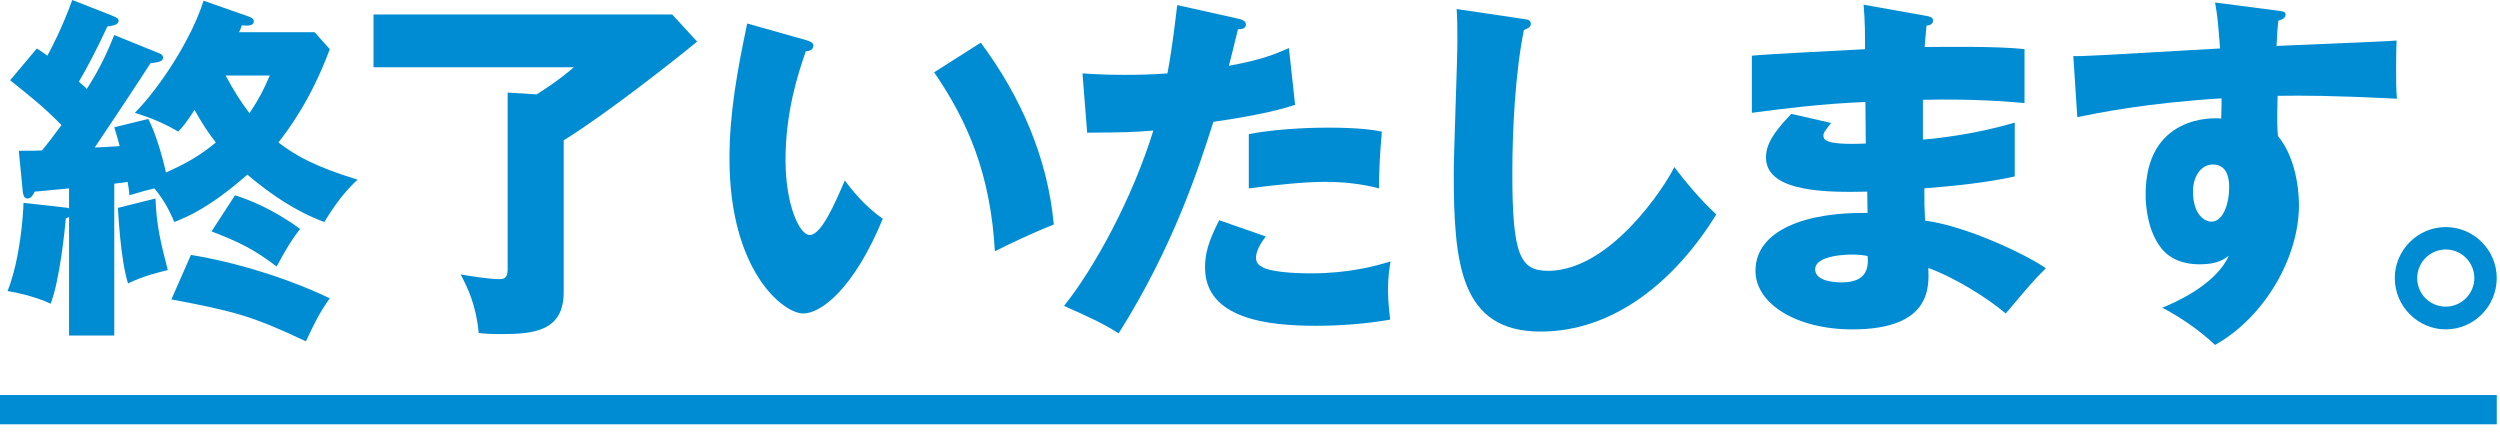 <svg width="119" height="21" viewBox="0 0 119 21" fill="none" xmlns="http://www.w3.org/2000/svg">
<path d="M0 19.5H118.846" stroke="#008CD3" stroke-width="1.393" stroke-miterlimit="10"/>
<path d="M11.755 0.757C11.928 0.809 12.082 0.878 12.082 1.015C12.082 1.222 11.807 1.239 11.514 1.205C11.446 1.394 11.428 1.446 11.377 1.532H14.974L15.697 2.341C14.802 4.767 13.683 6.23 13.253 6.781C14.079 7.418 15.008 7.934 17.022 8.554C16.196 9.294 15.645 10.241 15.439 10.568C14.079 10.068 12.874 9.242 11.773 8.313C9.948 9.914 8.898 10.327 8.296 10.568C8.055 9.982 7.762 9.466 7.349 8.967C6.936 9.07 6.85 9.087 6.162 9.294C6.145 9.053 6.127 9.001 6.076 8.657C5.886 8.692 5.731 8.709 5.439 8.743V15.972H3.287V10.327C3.236 10.361 3.184 10.378 3.133 10.396C3.098 10.843 2.84 13.373 2.41 14.457C1.67 14.096 0.603 13.889 0.362 13.855C0.964 12.306 1.102 10.258 1.119 9.655L2.96 9.862C3.098 9.879 3.167 9.879 3.287 9.914V8.967C2.289 9.07 1.997 9.087 1.652 9.122C1.566 9.294 1.48 9.449 1.308 9.449C1.119 9.449 1.102 9.225 1.084 9.122L0.895 7.177C1.549 7.177 1.721 7.177 1.997 7.16C2.341 6.747 2.461 6.575 2.926 5.955C2.117 5.112 1.257 4.44 0.482 3.821L1.756 2.306C1.893 2.392 1.997 2.461 2.255 2.65C2.444 2.306 2.943 1.36 3.442 0L5.284 0.723C5.49 0.809 5.645 0.86 5.645 0.981C5.645 1.205 5.284 1.239 5.112 1.256C4.664 2.237 4.079 3.356 3.752 3.89C3.89 4.01 4.045 4.131 4.131 4.234C4.819 3.167 5.163 2.341 5.439 1.669L7.521 2.513C7.625 2.547 7.762 2.616 7.762 2.737C7.762 2.943 7.521 2.96 7.16 3.012C6.747 3.666 5.404 5.697 4.509 7.022C4.699 7.022 5.525 6.97 5.697 6.953C5.611 6.626 5.559 6.454 5.439 6.058L7.057 5.662C7.401 6.316 7.728 7.435 7.9 8.21C8.984 7.728 9.587 7.349 10.275 6.781C9.931 6.351 9.604 5.852 9.26 5.232C8.881 5.817 8.726 6.007 8.485 6.265C7.814 5.869 7.194 5.611 6.42 5.37C7.625 4.148 9.122 1.842 9.69 0.034L11.755 0.757ZM7.401 9.449C7.453 10.774 7.642 11.497 7.986 12.857C7.694 12.926 6.816 13.132 6.093 13.494C5.714 12.254 5.628 10.017 5.611 9.896L7.401 9.449ZM9.088 12.134C11.205 12.478 13.683 13.235 15.697 14.199C15.198 14.905 15.008 15.301 14.561 16.247C12.014 15.043 11.153 14.819 8.158 14.251L9.088 12.134ZM11.187 9.294C11.755 9.483 12.857 9.862 14.285 10.895C13.941 11.325 13.631 11.824 13.167 12.685C12.1 11.876 11.446 11.549 10.069 11.015L11.187 9.294ZM10.74 3.597C11.153 4.354 11.463 4.853 11.876 5.387C12.341 4.681 12.513 4.354 12.84 3.597H10.74Z" fill="#008CD3"/>
<path d="M31.995 0.688L33.183 1.979C32.167 2.823 28.794 5.473 26.832 6.678V13.907C26.832 15.765 25.403 15.903 23.854 15.903C23.355 15.903 23.08 15.886 22.787 15.851C22.667 14.543 22.271 13.717 21.927 13.063C22.426 13.149 23.286 13.287 23.785 13.287C23.958 13.287 24.164 13.252 24.164 12.839V4.406L25.541 4.492C25.662 4.423 26.591 3.838 27.314 3.201H17.779V0.688H31.995Z" fill="#008CD3"/>
<path d="M38.372 1.91C38.527 1.962 38.716 2.014 38.716 2.168C38.716 2.392 38.51 2.427 38.355 2.444C37.993 3.494 37.391 5.301 37.391 7.624C37.391 9.724 38.045 11.187 38.544 11.187C39.095 11.187 39.749 9.673 40.214 8.588C40.85 9.466 41.504 10.051 42.021 10.413C40.644 13.752 39.078 14.922 38.234 14.922C37.27 14.922 34.723 12.874 34.723 7.556C34.723 5.353 35.102 3.339 35.566 1.119L38.372 1.91ZM46.685 2.031C48.578 4.578 49.869 7.504 50.161 10.688C49.146 11.084 47.924 11.669 47.356 11.962C47.15 8.313 46.083 5.8 44.465 3.442L46.685 2.031Z" fill="#008CD3"/>
<path d="M58.961 0.895C59.116 0.929 59.305 0.998 59.305 1.17C59.305 1.377 59.064 1.394 58.926 1.394C58.858 1.67 58.565 2.892 58.496 3.132C60.08 2.84 60.682 2.582 61.353 2.289L61.646 4.991C61.112 5.163 60.131 5.456 57.756 5.8C57.068 7.969 55.863 11.721 53.247 15.869C52.524 15.404 51.887 15.111 50.648 14.561C52.094 12.754 53.901 9.449 54.899 6.213C53.849 6.299 53.643 6.299 51.749 6.317L51.526 3.494C52.042 3.528 52.644 3.563 53.522 3.563C54.297 3.563 54.813 3.546 55.57 3.494C55.811 2.203 55.932 1.084 56.035 0.241L58.961 0.895ZM60.252 11.256C59.822 11.807 59.787 12.134 59.787 12.271C59.787 12.512 59.907 12.616 60.097 12.719C60.458 12.926 61.457 13.012 62.403 13.012C64.193 13.012 65.467 12.668 66.19 12.444C66.138 12.771 66.069 13.149 66.069 13.786C66.069 14.406 66.138 14.87 66.172 15.215C64.968 15.421 63.797 15.507 62.61 15.507C60.355 15.507 57.36 15.18 57.36 12.736C57.36 12.065 57.515 11.514 58.032 10.482L60.252 11.256ZM59.443 6.385C61.026 6.076 62.919 6.076 63.246 6.076C64.744 6.076 65.432 6.196 65.776 6.265C65.673 7.538 65.656 7.814 65.639 8.967C64.778 8.743 63.952 8.657 63.057 8.657C62.042 8.657 60.648 8.812 59.443 8.967V6.385Z" fill="#008CD3"/>
<path d="M72.469 0.895C72.728 0.929 72.865 0.947 72.865 1.136C72.865 1.291 72.745 1.343 72.538 1.429C72.125 3.459 71.987 6.179 71.987 8.261C71.987 12.168 72.366 12.891 73.691 12.891C76.634 12.891 79.233 8.915 79.698 7.952C80.128 8.52 80.886 9.466 81.695 10.206C79.733 13.39 76.806 15.783 73.33 15.783C69.509 15.783 69.199 12.547 69.199 8.244C69.199 7.246 69.371 2.892 69.371 2.014C69.371 1.515 69.371 0.929 69.337 0.43L72.469 0.895Z" fill="#008CD3"/>
<path d="M91.702 0.757C91.857 0.792 92.012 0.809 92.012 0.981C92.012 1.17 91.823 1.205 91.702 1.222C91.633 1.893 91.633 2.048 91.616 2.237C92.408 2.237 95.076 2.186 96.367 2.341V4.905C95.54 4.836 94.043 4.699 91.53 4.75V6.643C92.012 6.609 93.94 6.42 95.902 5.835V8.399C94.491 8.709 93.045 8.847 91.599 8.967C91.599 9.707 91.599 9.776 91.633 10.499C93.785 10.791 96.745 12.289 97.382 12.771C96.831 13.304 96.522 13.683 95.472 14.922C94.628 14.199 93.062 13.218 91.788 12.754C91.823 13.648 91.943 15.679 88.174 15.679C85.506 15.679 83.561 14.457 83.561 12.891C83.561 10.929 86.023 10.086 88.897 10.137C88.897 9.873 88.891 9.535 88.88 9.122C87.176 9.156 84.061 9.208 84.061 7.504C84.061 6.902 84.37 6.351 85.265 5.421L87.159 5.852C86.849 6.265 86.797 6.317 86.797 6.437C86.797 6.626 86.797 6.919 88.811 6.833C88.811 6.523 88.794 5.129 88.794 4.854C86.677 4.94 84.818 5.181 83.389 5.37V2.65C84.233 2.564 88.002 2.392 88.776 2.341C88.776 1.687 88.776 1.015 88.708 0.224L91.702 0.757ZM88.14 12.117C88.054 12.117 86.401 12.117 86.401 12.822C86.401 13.39 87.348 13.442 87.641 13.442C88.484 13.442 89 13.132 88.897 12.185C88.725 12.151 88.484 12.117 88.14 12.117Z" fill="#008CD3"/>
<path d="M108.363 0.499C108.638 0.534 108.793 0.551 108.793 0.688C108.793 0.878 108.586 0.947 108.449 0.981C108.414 1.291 108.397 1.497 108.363 2.186C113.216 1.979 113.75 1.962 114.077 1.928C114.06 2.289 114.025 3.993 114.094 4.699C110.979 4.544 109.671 4.544 108.414 4.561C108.38 5.8 108.397 6.11 108.431 6.471C109.43 7.693 109.43 9.535 109.43 9.776C109.43 12.22 107.829 15.077 105.437 16.419C104.697 15.714 103.75 15.077 102.924 14.647C103.44 14.44 105.471 13.58 106.091 12.168C105.919 12.306 105.574 12.581 104.731 12.581C104.456 12.581 103.475 12.581 102.872 11.807C102.253 11.015 102.132 9.896 102.132 9.26C102.132 5.473 105.368 5.594 105.729 5.645C105.746 5.095 105.746 4.94 105.746 4.681C102.149 4.905 99.895 5.37 98.879 5.576L98.69 2.668C99.086 2.685 99.74 2.65 105.678 2.306C105.557 0.86 105.557 0.809 105.437 0.12L108.363 0.499ZM104.387 9.105C104.387 10.241 104.955 10.55 105.265 10.55C105.798 10.55 106.108 9.759 106.108 8.898C106.108 8.502 106.022 7.831 105.333 7.831C104.765 7.831 104.387 8.399 104.387 9.105Z" fill="#008CD3"/>
<path d="M118.845 13.235C118.845 14.595 117.744 15.679 116.418 15.679C115.11 15.679 113.992 14.595 113.992 13.235C113.992 11.91 115.076 10.809 116.418 10.809C117.761 10.809 118.845 11.91 118.845 13.235ZM115.059 13.235C115.059 13.993 115.661 14.595 116.418 14.595C117.176 14.595 117.778 13.975 117.778 13.235C117.778 12.512 117.193 11.876 116.418 11.876C115.661 11.876 115.059 12.495 115.059 13.235Z" fill="#008CD3"/>
</svg>
